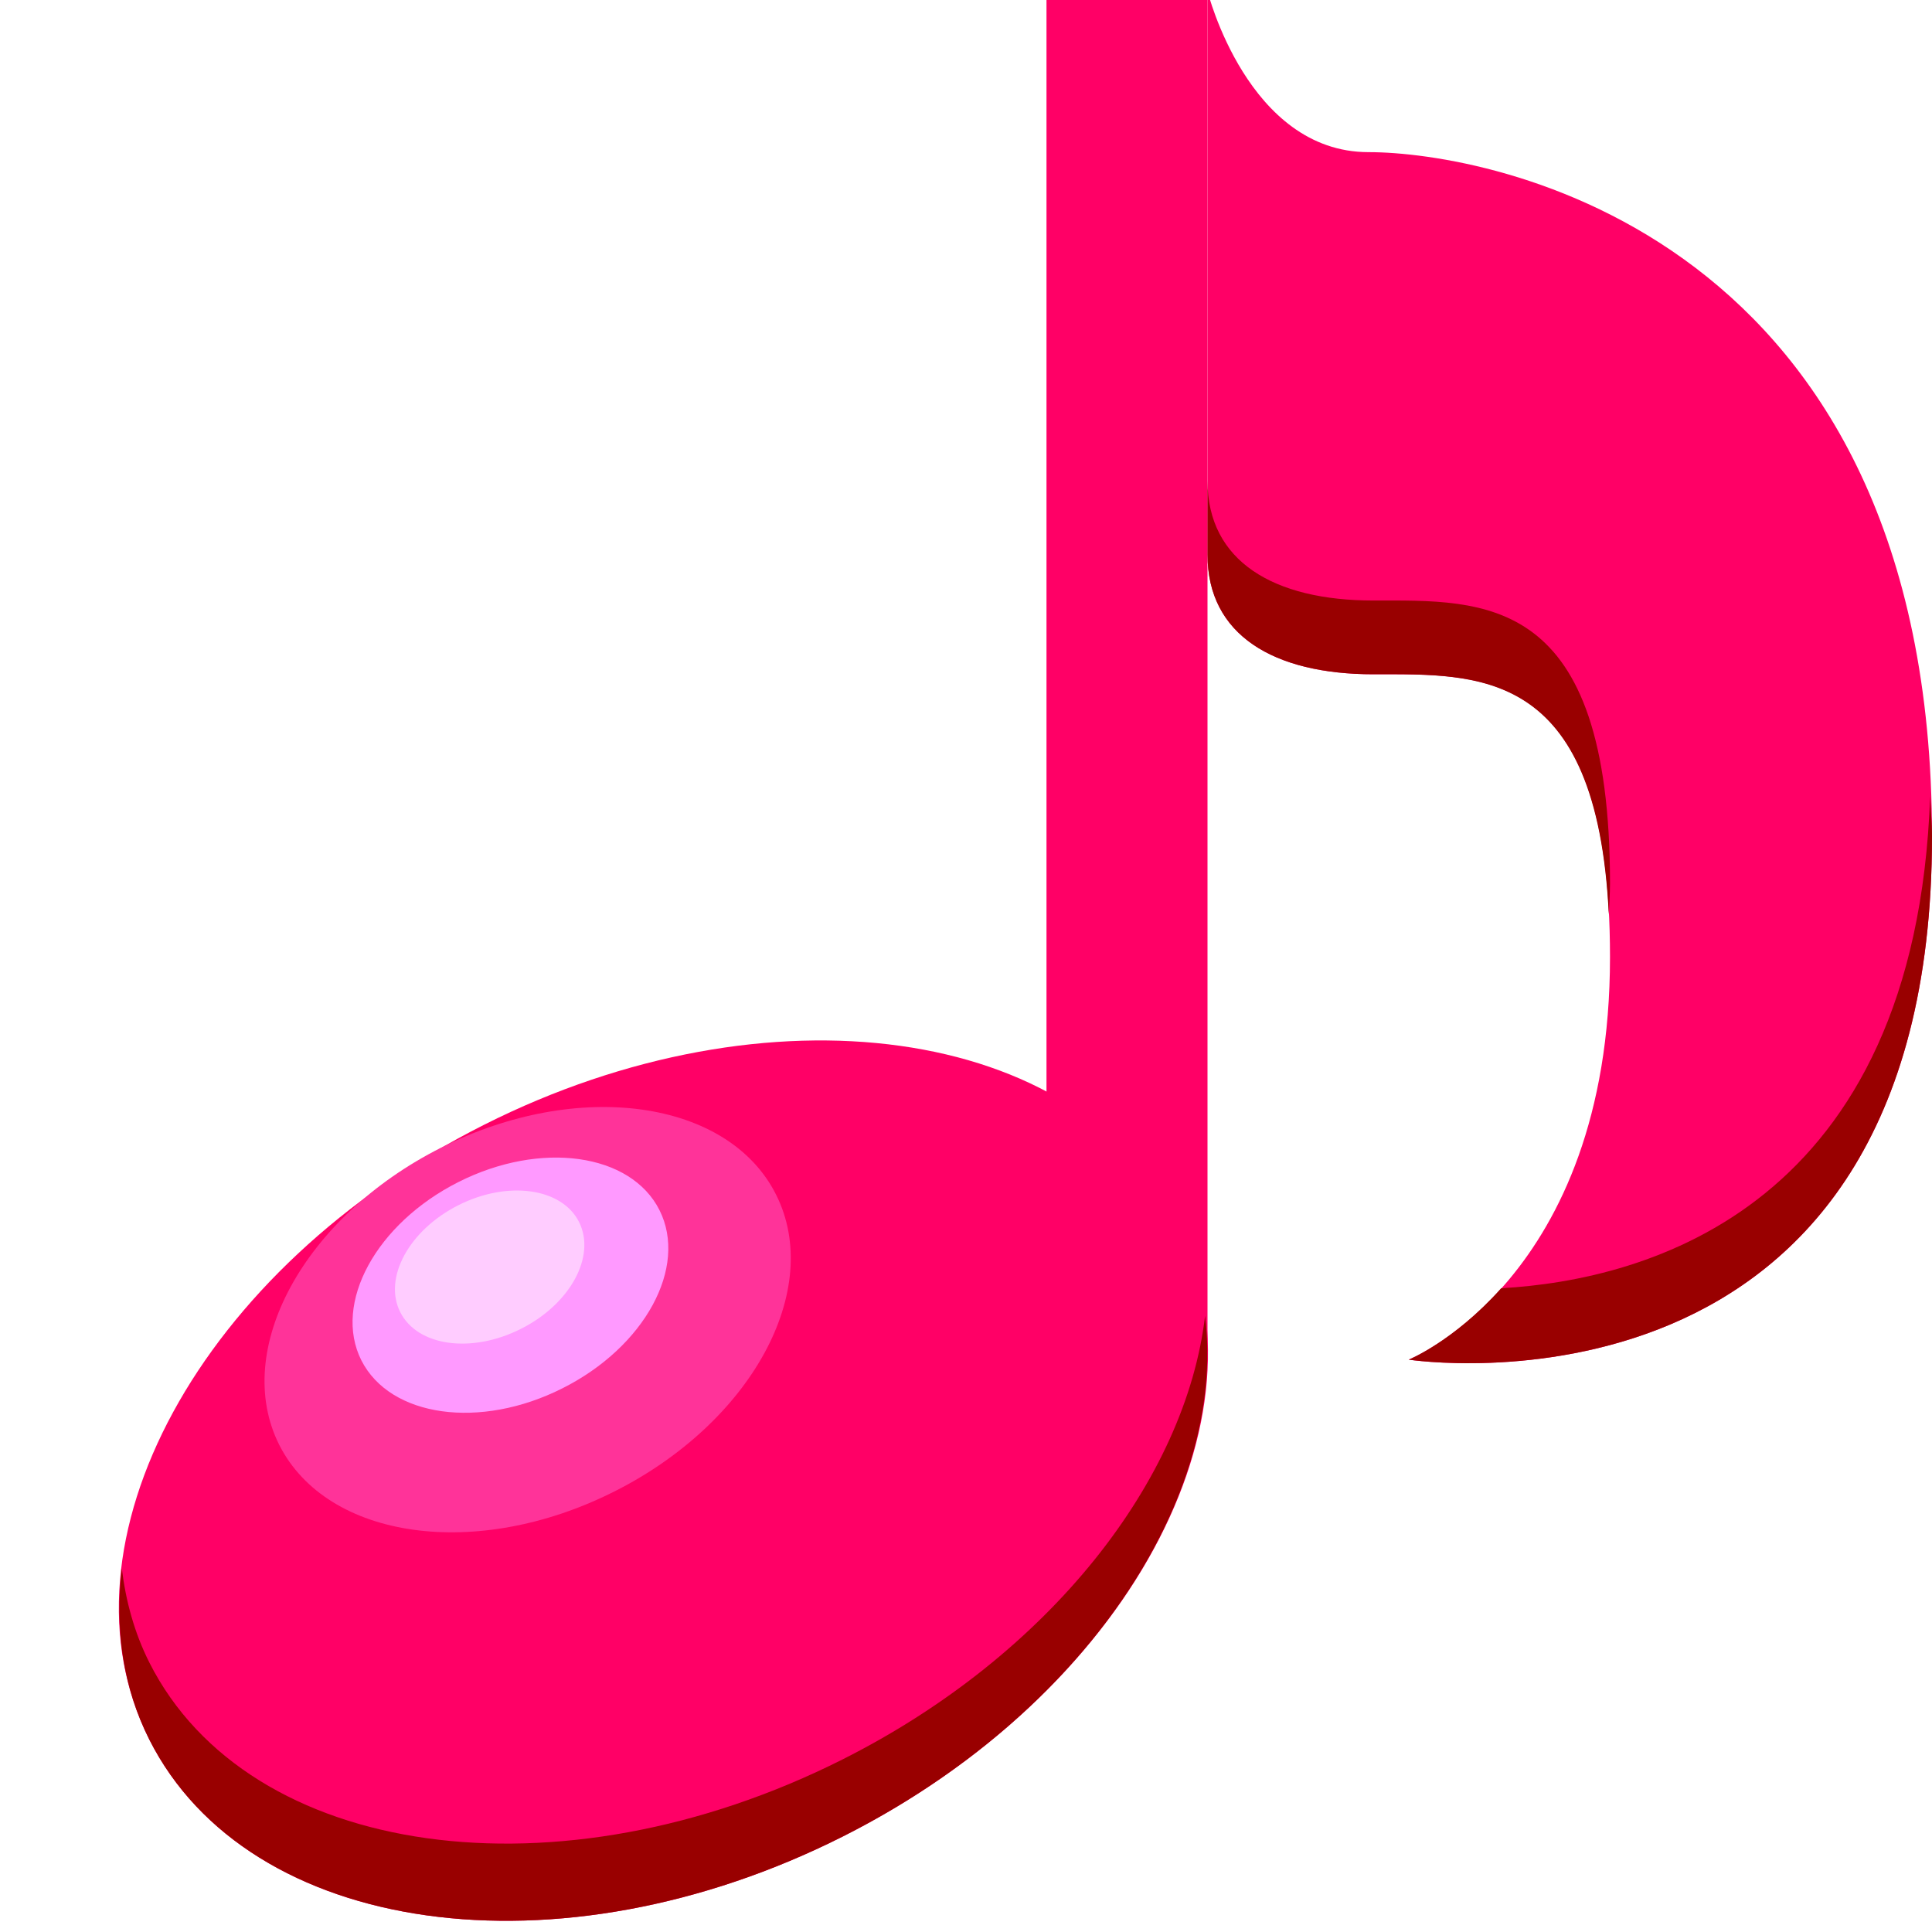 <svg xmlns="http://www.w3.org/2000/svg" width="24" height="24">
	<g transform="translate(-264,-386)" id="KDDI_D_343">
		<g>
			<path style="stroke:none; fill:none" d="M 288 409.89L 264 409.89L 264 385.89L 288 385.89L 288 409.89z"/>
		</g>
		<g>
			<path style="stroke:none; fill:#f06" d="M 279 385.89C 279 385.89 279.5 387.89 281 387.89C 282.5 387.89 288 388.89 288 396.39C 288 403.89 281.5 402.89 281.5 402.89C 281.5 402.89 284 401.89 284 397.89C 284 394.278 282.438 394.376 281.062 394.376C 279.821 394.376 279 393.888 279 392.89"/>
			<path style="stroke:#f06; stroke-width:2; fill:none" d="M 278 385.89L 278 402.845"/>
			<g>
				<path style="stroke:none; fill:#900" d="M 281.062 394.376C 282.365 394.376 283.834 394.294 283.985 397.357C 283.99 397.229 284 397.107 284 396.973C 284 393.362 282.438 393.46 281.062 393.46C 279.821 393.46 279 392.972 279 391.973L 279 392.89C 279 393.888 279.821 394.376 281.062 394.376z"/>
				<path style="stroke:none; fill:#900" d="M 288 396.39C 288 396.214 287.982 396.059 287.977 395.891C 287.795 401.001 284.462 401.901 282.648 402.003C 282.059 402.661 281.5 402.89 281.5 402.89C 281.5 402.89 288 403.89 288 396.39z"/>
			</g>
			<path style="stroke:none; fill:#f06" d="M 278.627 401.175C 279.857 403.616 277.996 407.037 274.469 408.814C 270.942 410.591 267.087 410.051 265.855 407.61C 264.626 405.169 266.487 401.748 270.014 399.972C 273.541 398.195 277.397 398.734 278.627 401.175z"/>
			<path style="stroke:none; fill:#f39" d="M 273.64 400.839C 274.234 402.02 273.336 403.671 271.631 404.528C 269.926 405.388 268.065 405.127 267.469 403.949C 266.875 402.769 267.774 401.117 269.479 400.257C 271.182 399.399 273.047 399.66 273.64 400.839z"/>
			<path style="stroke:none; fill:#f9f" d="M 272.192 401.032C 272.549 401.741 272.01 402.732 270.987 403.246C 269.964 403.762 268.847 403.605 268.489 402.899C 268.133 402.19 268.673 401.199 269.696 400.683C 270.717 400.168 271.836 400.325 272.192 401.032z"/>
			<path style="stroke:none; fill:#fcf" d="M 271.193 401.18C 271.407 401.606 271.084 402.2 270.47 402.508C 269.856 402.818 269.186 402.724 268.972 402.3C 268.758 401.875 269.082 401.28 269.695 400.971C 270.308 400.662 270.98 400.756 271.193 401.18z"/>
			<path style="stroke:none; fill:#900" d="M 274.469 407.855C 270.942 409.632 267.087 409.092 265.855 406.652C 265.669 406.282 265.562 405.888 265.513 405.482C 265.425 406.228 265.525 406.955 265.855 407.61C 267.087 410.051 270.942 410.591 274.469 408.814C 277.461 407.307 279.246 404.618 278.97 402.346C 278.73 404.378 277.048 406.556 274.469 407.855z"/>
		</g>
	</g>
</svg>
